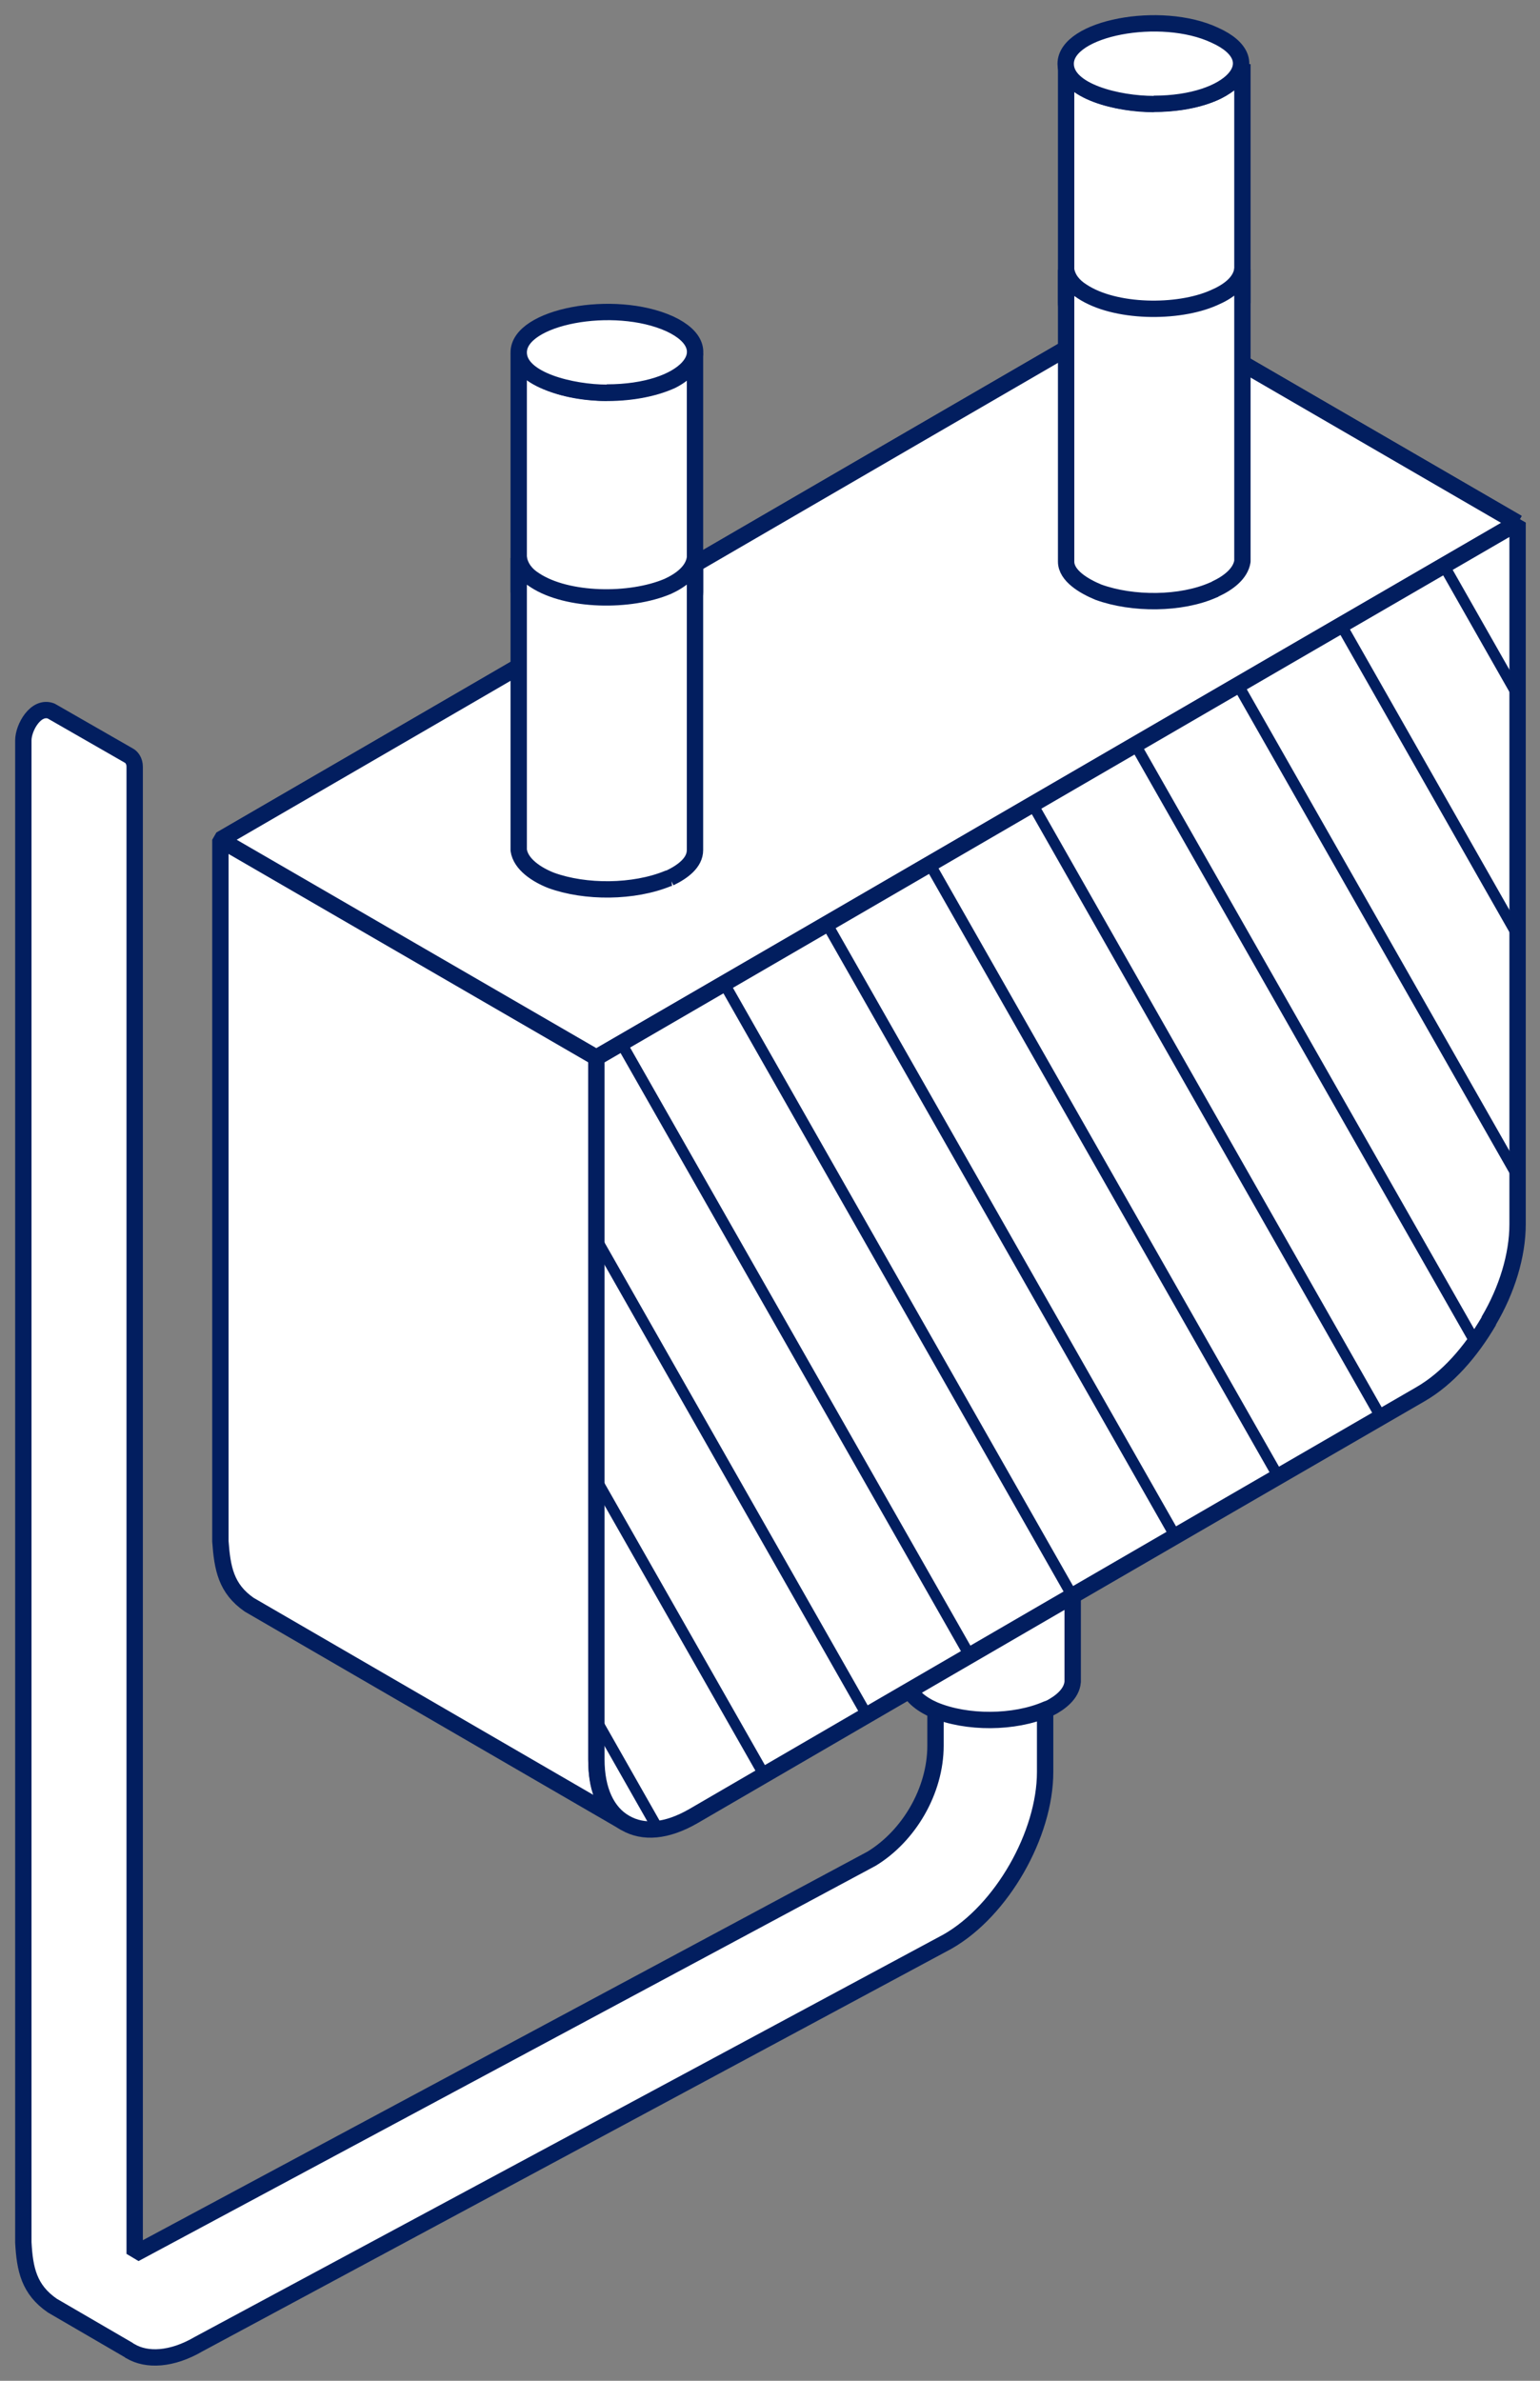 <svg width="66" height="102" viewBox="0 0 66 102" fill="none" xmlns="http://www.w3.org/2000/svg">
<rect x="0" y="0" width="66" height="102" fill="#808080" stroke="none"/>
<path fill-rule="evenodd" clip-rule="evenodd" d="M5.52 100.686L2.245 98.781C1.241 98.091 1.063 97.222 1 96.071V31.718C1 31.174 1.534 30.212 2.193 30.463L5.531 32.378C5.646 32.441 5.772 32.608 5.772 32.849V96.563L37.352 79.633C38.953 78.659 40.093 76.724 40.093 74.788V66.218L41.516 65.412L44.791 67.348V75.918C44.791 78.586 42.939 81.851 40.616 83.18L8.503 100.435C7.372 101.094 6.295 101.157 5.583 100.728L5.52 100.696V100.686Z" fill="white" stroke="#021E5F" stroke-width="0.701" stroke-miterlimit="10" stroke-linejoin="bevel"/>
<path fill-rule="evenodd" clip-rule="evenodd" d="M44.947 73.206C45.438 72.955 45.93 72.578 45.972 72.055V62.125C45.93 62.638 45.48 62.993 44.988 63.245C43.523 63.977 40.939 63.946 39.589 63.077C39.223 62.837 38.898 62.512 38.898 62.125V72.055C38.898 72.599 39.505 73.028 40.039 73.259C41.431 73.844 43.471 73.834 44.863 73.227L44.947 73.196V73.206Z" fill="white" stroke="#021E5F" stroke-width="0.701" stroke-miterlimit="10"/>
<path fill-rule="evenodd" clip-rule="evenodd" d="M42.406 56.001C43.714 56.001 45.095 55.708 46.1 55.122C47.052 54.536 47.586 53.772 47.586 53.008C47.586 52.244 47.052 51.47 46.1 50.895C45.095 50.309 43.714 50.016 42.406 50.016C41.098 50.016 39.779 50.309 38.775 50.895C37.77 51.481 37.289 52.244 37.289 53.008C37.289 53.772 37.77 54.547 38.775 55.122C39.779 55.708 41.098 56.001 42.406 56.001Z" fill="#021E5F" stroke="#021E5F" stroke-width="0.701" stroke-miterlimit="10"/>
<path fill-rule="evenodd" clip-rule="evenodd" d="M42.405 50.717C41.16 50.717 39.957 51 39.13 51.502C38.419 51.931 38 52.475 38 53.009C38 53.542 38.419 54.087 39.13 54.516C40.857 55.52 43.954 55.52 45.743 54.516C46.455 54.087 46.873 53.542 46.873 53.009C46.873 52.475 46.455 51.931 45.743 51.502C44.854 51 43.651 50.717 42.405 50.717ZM42.405 56.713C40.919 56.713 39.486 56.368 38.419 55.74C37.226 55.039 36.566 54.076 36.566 53.009C36.566 51.941 37.215 50.979 38.419 50.278C40.564 49.022 44.257 49.022 46.403 50.278C47.595 50.979 48.307 51.941 48.307 53.009C48.307 54.076 47.595 55.039 46.403 55.74C45.335 56.368 43.902 56.713 42.416 56.713H42.405Z" fill="white" stroke="#021E5F" stroke-width="0.701" stroke-miterlimit="10"/>
<path fill-rule="evenodd" clip-rule="evenodd" d="M42.406 55.185C43.599 55.185 44.792 54.924 45.681 54.401C46.508 53.888 46.989 53.208 46.989 52.528C46.989 51.847 46.508 51.167 45.681 50.644C44.792 50.121 43.589 49.859 42.406 49.859C41.224 49.859 40.073 50.121 39.183 50.644C38.294 51.157 37.812 51.847 37.812 52.517C37.812 53.187 38.283 53.877 39.183 54.401C40.073 54.924 41.276 55.185 42.406 55.185Z" fill="white" stroke="#021E5F" stroke-width="0.701" stroke-miterlimit="10"/>
<path fill-rule="evenodd" clip-rule="evenodd" d="M42.418 50.563C41.351 50.563 40.273 50.804 39.562 51.254C38.902 51.61 38.547 52.081 38.547 52.52C38.547 52.96 38.902 53.431 39.562 53.786C41.047 54.676 43.789 54.676 45.348 53.786C45.944 53.42 46.3 52.96 46.3 52.52C46.3 52.081 45.944 51.61 45.348 51.243C44.574 50.804 43.496 50.553 42.429 50.553L42.418 50.563ZM42.418 55.889C41.11 55.889 39.792 55.576 38.84 55.021C37.772 54.393 37.176 53.504 37.176 52.531C37.176 51.557 37.772 50.678 38.84 50.051C40.807 48.931 44.082 48.931 46.049 50.051C47.117 50.678 47.713 51.578 47.713 52.541C47.713 53.504 47.117 54.393 46.049 55.021C45.045 55.586 43.779 55.889 42.418 55.889Z" fill="white" stroke="#021E5F" stroke-width="0.701" stroke-miterlimit="10"/>
<path fill-rule="evenodd" clip-rule="evenodd" d="M65.04 22.407L48.925 13.062C35.741 20.701 22.63 28.329 9.445 35.978V66.031C9.529 67.192 9.686 68.061 10.68 68.751L26.794 78.096C25.8 77.405 25.56 76.536 25.56 75.375V45.312C38.744 37.684 51.855 30.045 65.04 22.396V22.407Z" fill="white" stroke="#021E5F" stroke-width="0.701" stroke-miterlimit="10" stroke-linejoin="bevel"/>
<path fill-rule="evenodd" clip-rule="evenodd" d="M65.04 22.407L48.925 13.062C35.741 20.701 22.63 28.34 9.445 35.978L25.56 45.312C38.744 37.684 51.855 30.045 65.04 22.396V22.407Z" fill="white" stroke="#021E5F" stroke-width="0.701" stroke-miterlimit="10" stroke-linejoin="bevel"/>
<path fill-rule="evenodd" clip-rule="evenodd" d="M52.085 14.145C52.629 13.894 53.163 13.496 53.246 12.963V2.75C53.163 3.273 52.702 3.639 52.169 3.911C50.63 4.654 47.847 4.633 46.382 3.734C46.079 3.493 45.754 3.158 45.691 2.75V12.963C45.691 13.528 46.382 13.957 46.926 14.208C48.391 14.804 50.62 14.794 52.022 14.166L52.106 14.135L52.085 14.145Z" fill="white" stroke="#021E5F" stroke-width="0.701" stroke-miterlimit="10" stroke-linejoin="bevel"/>
<path fill-rule="evenodd" clip-rule="evenodd" d="M49.449 4.449C52.766 4.449 54.462 2.586 52.065 1.509C49.753 0.42 45.672 1.195 45.672 2.733C45.672 3.915 47.911 4.459 49.449 4.459V4.449Z" fill="white" stroke="#021E5F" stroke-width="0.701" stroke-miterlimit="10" stroke-linejoin="bevel"/>
<path fill-rule="evenodd" clip-rule="evenodd" d="M52.085 25.234C52.629 24.983 53.163 24.585 53.246 24.051V11.547C53.163 12.112 52.629 12.499 52.012 12.761C50.473 13.441 47.774 13.409 46.382 12.489C45.995 12.248 45.754 11.934 45.691 11.557V24.062C45.691 24.669 46.466 25.119 47.073 25.37C48.538 25.903 50.62 25.893 52.001 25.276L52.085 25.244V25.234Z" fill="white" stroke="#021E5F" stroke-width="0.701" stroke-miterlimit="10" stroke-linejoin="bevel"/>
<path fill-rule="evenodd" clip-rule="evenodd" d="M28.708 26.536C29.252 26.274 29.785 25.887 29.785 25.353V15.141C29.702 15.664 29.325 16.03 28.791 16.302C27.169 17.045 24.47 17.024 23.005 16.124C22.618 15.884 22.314 15.549 22.23 15.141V25.353C22.314 25.918 22.921 26.347 23.465 26.588C24.93 27.195 27.159 27.185 28.634 26.567L28.718 26.536H28.708Z" fill="white" stroke="#021E5F" stroke-width="0.701" stroke-miterlimit="10" stroke-linejoin="bevel"/>
<path fill-rule="evenodd" clip-rule="evenodd" d="M26.008 16.816C29.398 16.816 31.02 14.954 28.708 13.876C26.311 12.787 22.23 13.562 22.23 15.1C22.23 16.293 24.543 16.827 26.008 16.827V16.816Z" fill="white" stroke="#021E5F" stroke-width="0.701" stroke-miterlimit="10" stroke-linejoin="bevel"/>
<path fill-rule="evenodd" clip-rule="evenodd" d="M28.708 37.614C29.252 37.352 29.785 36.965 29.785 36.421V23.906C29.702 24.482 29.168 24.869 28.624 25.12C27.002 25.811 24.302 25.769 22.921 24.858C22.534 24.618 22.304 24.304 22.23 23.906V36.421C22.314 37.028 23.005 37.478 23.622 37.719C25.087 38.252 27.159 38.242 28.634 37.635L28.718 37.614H28.708Z" fill="white" stroke="#021E5F" stroke-width="0.701" stroke-miterlimit="10" stroke-linejoin="bevel"/>
<path fill-rule="evenodd" clip-rule="evenodd" d="M29.723 77.805C41.453 70.982 49.081 66.556 60.874 59.734C62.036 59.064 63.03 57.923 63.804 56.605V56.584C64.578 55.276 65.039 53.79 65.039 52.451V22.398C51.854 30.037 38.743 37.665 25.559 45.314V75.377C25.559 76.716 26.019 77.658 26.793 78.098C27.568 78.548 28.562 78.474 29.723 77.805Z" fill="white" stroke="#021E5F" stroke-width="0.701" stroke-miterlimit="10" stroke-linejoin="bevel"/>
<path d="M28.216 78.388L25.559 73.711" stroke="#021E5F" stroke-width="0.471" stroke-miterlimit="10" stroke-linecap="round"/>
<path d="M32.758 76.057L25.559 63.406" stroke="#021E5F" stroke-width="0.471" stroke-miterlimit="10" stroke-linecap="round"/>
<path d="M37.163 73.498L25.559 53.094" stroke="#021E5F" stroke-width="0.471" stroke-miterlimit="10" stroke-linecap="round"/>
<path d="M41.569 70.944L26.637 44.711" stroke="#021E5F" stroke-width="0.471" stroke-miterlimit="10" stroke-linecap="round" stroke-linejoin="bevel"/>
<path d="M45.972 68.397L31.051 42.164" stroke="#021E5F" stroke-width="0.471" stroke-miterlimit="10" stroke-linecap="round" stroke-linejoin="bevel"/>
<path d="M50.377 65.827L35.445 39.594" stroke="#021E5F" stroke-width="0.471" stroke-miterlimit="10" stroke-linecap="round" stroke-linejoin="bevel"/>
<path d="M54.795 63.28L39.863 37.047" stroke="#021E5F" stroke-width="0.471" stroke-miterlimit="10" stroke-linecap="round" stroke-linejoin="bevel"/>
<path d="M63.238 57.522L48.672 31.938" stroke="#021E5F" stroke-width="0.471" stroke-miterlimit="10" stroke-linecap="round" stroke-linejoin="bevel"/>
<path d="M65.038 50.394L53.078 29.383" stroke="#021E5F" stroke-width="0.471" stroke-miterlimit="10" stroke-linecap="round" stroke-linejoin="bevel"/>
<path d="M65.038 29.783L61.898 24.258" stroke="#021E5F" stroke-width="0.471" stroke-miterlimit="10" stroke-linecap="round"/>
<path d="M59.202 60.746L44.27 34.492" stroke="#021E5F" stroke-width="0.471" stroke-miterlimit="10" stroke-linecap="round" stroke-linejoin="bevel"/>
<path d="M65.037 40.073L57.492 26.805" stroke="#021E5F" stroke-width="0.471" stroke-miterlimit="10" stroke-linecap="round" stroke-linejoin="bevel"/>
</svg>
